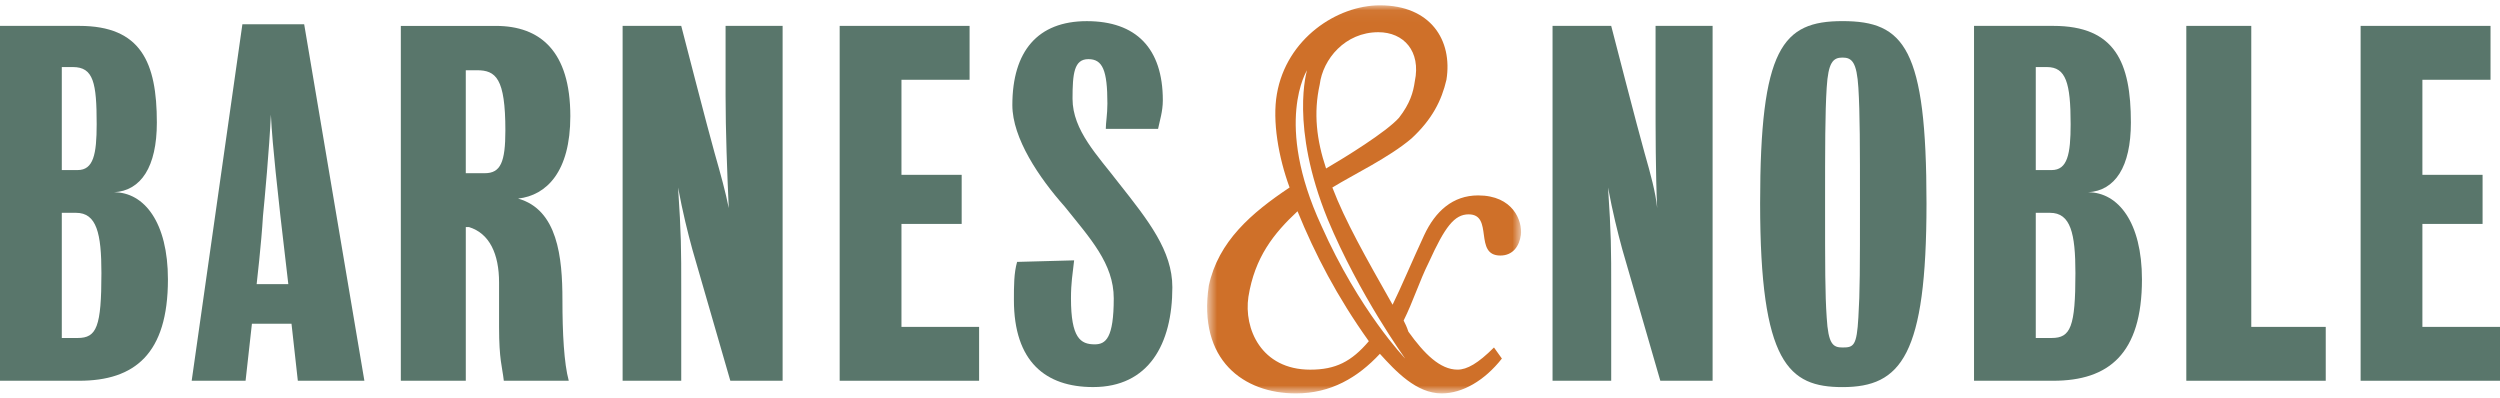 <?xml version="1.0" encoding="UTF-8"?>
<svg width="220px" height="35px" viewBox="0 0 220 35" version="1.1" xmlns="http://www.w3.org/2000/svg" xmlns:xlink="http://www.w3.org/1999/xlink">
    <!-- Generator: Sketch 48.2 (47327) - http://www.bohemiancoding.com/sketch -->
    <title>barnesnoble</title>
    <desc>Created with Sketch.</desc>
    <defs>
        <polygon id="path-1" points="0.627 1.046 28.253 1.046 28.253 35.2 0.627 35.2"></polygon>
    </defs>
    <g id="Artboard" stroke="none" stroke-width="1" fill="none" fill-rule="evenodd" transform="translate(-566, -758)">
        <g id="Top" transform="translate(251, 72)">
            <g id="available-at" transform="translate(40, 685)">
                <g id="barnesnoble" transform="translate(275, 0)">
                    <g>
                        <path d="M5.438,6.904 L5.438,15.966 L6.833,15.966 C8.227,15.966 8.507,14.571 8.507,11.923 C8.507,8.295 8.228,6.901 6.415,6.901 L5.438,6.904 Z M5.438,19.728 L5.438,30.743 L6.833,30.743 C8.507,30.743 8.925,29.766 8.925,25.029 C8.925,21.539 8.507,19.728 6.694,19.728 L5.44,19.728 L5.438,19.728 Z M14.778,25.586 C14.778,32.138 11.851,34.506 6.971,34.506 L0,34.506 L0,3.278 L6.971,3.278 C12.409,3.278 13.803,6.486 13.803,11.785 C13.803,15.687 12.408,17.78 10.039,17.918 C12.687,17.92 14.778,20.566 14.778,25.586 Z" id="Fill-1" fill="#59766B"></path>
                        <path d="M40.989,7.181 L40.989,16.242 L42.662,16.242 C44.055,16.242 44.473,15.266 44.473,12.478 C44.473,7.878 43.637,7.181 41.964,7.181 L40.989,7.181 Z M45.59,18.475 C49.074,19.45 49.494,23.636 49.494,27.396 C49.494,30.324 49.633,32.974 50.051,34.507 L44.336,34.507 C44.196,33.251 43.918,32.694 43.918,29.765 L43.918,25.862 C43.918,23.354 43.082,21.537 41.269,20.981 L40.99,20.981 L40.99,34.505 L35.273,34.505 L35.273,3.28 L43.637,3.28 C47.542,3.28 50.189,5.511 50.189,11.226 C50.189,16.106 48.099,18.196 45.59,18.475 Z" id="Fill-3" fill="#59766B"></path>
                        <path d="M59.671,17.501 C59.949,21.686 59.949,22.799 59.949,26.564 L59.949,34.507 L54.79,34.507 L54.79,3.279 L59.949,3.279 C59.949,3.279 62.319,12.479 62.876,14.431 C63.433,16.382 63.853,17.915 64.13,19.31 C63.991,16.246 63.851,12.479 63.851,9.412 L63.851,3.277 L68.87,3.277 L68.87,34.506 L64.269,34.506 C64.269,34.506 61.483,24.886 60.924,22.935 C60.507,21.401 60.089,19.729 59.671,17.501" id="Fill-5" fill="#59766B"></path>
                        <polygon id="Fill-7" fill="#59766B" points="79.329 29.766 86.161 29.766 86.161 34.506 73.891 34.506 73.891 3.278 85.323 3.278 85.323 8.02 79.329 8.02 79.329 16.385 84.627 16.385 84.627 20.705 79.329 20.705"></polygon>
                        <path d="M94.246,27.256 C94.246,30.746 95.084,31.303 96.336,31.303 C97.313,31.303 98.01,30.746 98.01,27.256 C98.01,24.191 95.918,21.96 93.687,19.171 C91.458,16.663 89.087,13.178 89.087,10.249 C89.087,5.509 91.317,2.861 95.637,2.861 C99.96,2.861 102.329,5.23 102.329,9.831 C102.329,10.805 102.05,11.642 101.911,12.34 L97.31,12.34 C97.31,11.782 97.451,11.086 97.451,10.11 C97.451,7.181 97.03,6.204 95.777,6.204 C94.523,6.204 94.383,7.459 94.383,9.689 C94.383,12.475 96.613,14.708 98.428,17.081 C101.074,20.426 103.167,23.073 103.167,26.28 C103.167,31.301 101.074,35.062 96.195,35.062 C92.014,35.062 89.224,32.83 89.224,27.396 C89.224,26.142 89.224,25.026 89.505,24.047 L94.523,23.911 C94.386,25.168 94.246,25.865 94.246,27.256" id="Fill-9" fill="#59766B"></path>
                        <path d="M141.508,17.501 C141.786,21.686 141.786,22.799 141.786,26.564 L141.786,34.507 L136.624,34.507 L136.624,3.279 L141.786,3.279 C141.786,3.279 144.156,12.479 144.714,14.431 C145.271,16.382 145.69,17.915 145.83,19.31 C145.69,16.246 145.69,12.479 145.69,9.412 L145.69,3.277 L150.709,3.277 L150.709,34.506 L146.108,34.506 C146.108,34.506 143.319,24.886 142.76,22.935 C142.344,21.401 141.926,19.729 141.508,17.501" id="Fill-11" fill="#59766B"></path>
                        <path d="M163.677,18.892 C163.677,14.012 163.677,10.945 163.537,8.715 C163.396,6.482 162.978,6.066 162.142,6.066 C161.305,6.066 160.887,6.482 160.749,8.715 C160.607,10.945 160.607,14.012 160.607,18.892 C160.607,24.607 160.607,26.838 160.749,28.93 C160.887,31.298 161.305,31.579 162.142,31.579 C163.118,31.579 163.396,31.442 163.537,28.93 C163.677,26.7 163.677,24.609 163.677,18.892 M169.532,18.892 C169.532,32.275 167.301,35.065 162.142,35.065 C157.404,35.065 154.891,32.972 154.891,18.892 C154.891,5.23 156.848,2.858 162.142,2.858 C167.581,2.858 169.532,5.231 169.532,18.892" id="Fill-13" fill="#59766B"></path>
                        <path d="M179.148,6.904 L179.148,15.966 L180.546,15.966 C181.936,15.966 182.216,14.571 182.216,11.923 C182.216,8.295 181.801,6.901 180.128,6.901 L179.148,6.904 Z M179.148,19.728 L179.148,30.743 L180.546,30.743 C182.216,30.743 182.637,29.766 182.637,25.029 C182.637,21.539 182.216,19.728 180.405,19.728 L179.151,19.728 L179.148,19.728 Z M188.492,25.586 C188.492,32.138 185.565,34.506 180.687,34.506 L173.714,34.506 L173.714,3.278 L180.687,3.278 C186.127,3.278 187.518,6.486 187.518,11.785 C187.518,15.687 186.124,17.78 183.754,17.918 C186.401,17.92 188.492,20.566 188.492,25.586 Z" id="Fill-15" fill="#59766B"></path>
                        <polygon id="Fill-17" fill="#59766B" points="198.112 29.766 204.665 29.766 204.665 34.506 192.395 34.506 192.395 3.278 198.112 3.278"></polygon>
                        <polygon id="Fill-19" fill="#59766B" points="213.171 29.766 220 29.766 220 34.506 207.734 34.506 207.734 3.278 219.166 3.278 219.166 8.02 213.171 8.02 213.171 16.385 218.467 16.385 218.467 20.705 213.171 20.705"></polygon>
                        <path d="M22.585,26.005 L25.372,26.005 C25.372,26.005 24.954,22.378 24.675,20.009 C24.536,18.616 23.978,14.015 23.838,11.087 C23.698,14.155 23.28,18.616 23.142,20.009 C23.005,22.378 22.585,26.005 22.585,26.005 Z M16.868,34.507 L21.33,3.138 L26.768,3.138 L32.066,34.507 L26.209,34.507 L25.652,29.488 L22.169,29.488 L21.611,34.507 L16.868,34.507 Z" id="Fill-21" fill="#59766B"></path>
                        <g id="Group-25" transform="translate(105.6, 0.421)">
                            <mask id="mask-2" fill="white">
                                <use xlink:href="#path-1"></use>
                            </mask>
                            <g id="Clip-24"></g>
                            <path d="M18.061,32.135 C18.061,32.135 14.019,27.95 10.674,20.425 C6.489,11.361 9.42,6.761 9.42,6.761 C9.42,6.761 7.886,11.64 11.232,19.866 C14.019,26.557 18.061,32.135 18.061,32.135 M9.7,33.109 C5.376,33.109 3.843,29.485 4.26,26.698 C4.819,23.212 6.491,21.12 8.582,19.169 C10.115,22.936 12.068,26.698 14.857,30.605 C13.322,32.409 11.928,33.109 9.7,33.109 M10.536,8.015 C10.813,5.783 12.767,3.413 15.696,3.413 C17.926,3.413 19.459,5.085 18.903,7.735 C18.764,8.711 18.485,9.687 17.511,10.943 C16.392,12.197 12.77,14.426 11.095,15.406 C10.257,12.897 9.977,10.528 10.536,8.015 M24.475,17.775 C22.246,17.775 20.713,19.169 19.733,21.261 C18.758,23.355 17.64,26 16.947,27.395 C14.578,23.212 12.762,20.005 11.648,17.079 C13.457,15.965 16.666,14.429 18.62,12.757 C20.43,11.084 21.266,9.413 21.687,7.599 C22.246,4.114 20.292,1.046 15.83,1.046 C12.066,1.046 7.605,3.973 6.766,8.854 C6.351,11.223 6.907,14.429 7.884,17.078 C4.537,19.31 1.61,21.82 0.774,25.721 C-0.203,32.273 3.842,35.2 8.441,35.2 C11.513,35.2 13.88,33.808 15.83,31.714 C17.224,33.249 19.038,35.2 21.269,35.2 C23.08,35.2 25.034,34.084 26.566,32.133 L25.87,31.157 C24.475,32.551 23.501,33.107 22.662,33.107 C21.13,33.107 19.733,31.714 18.338,29.766 C18.199,29.342 18.061,29.064 17.92,28.786 C18.756,27.111 19.314,25.303 20.153,23.627 C21.548,20.557 22.384,19.442 23.64,19.442 C25.87,19.442 24.057,23.066 26.429,23.066 C27.543,23.066 28.102,22.232 28.238,21.254 C28.379,20.004 27.543,17.775 24.475,17.775" id="Fill-23" fill="#CF7029" mask="url(#mask-2)"></path>
                        </g>
                    </g>
                </g>
            </g>
        </g>
    </g>
</svg>